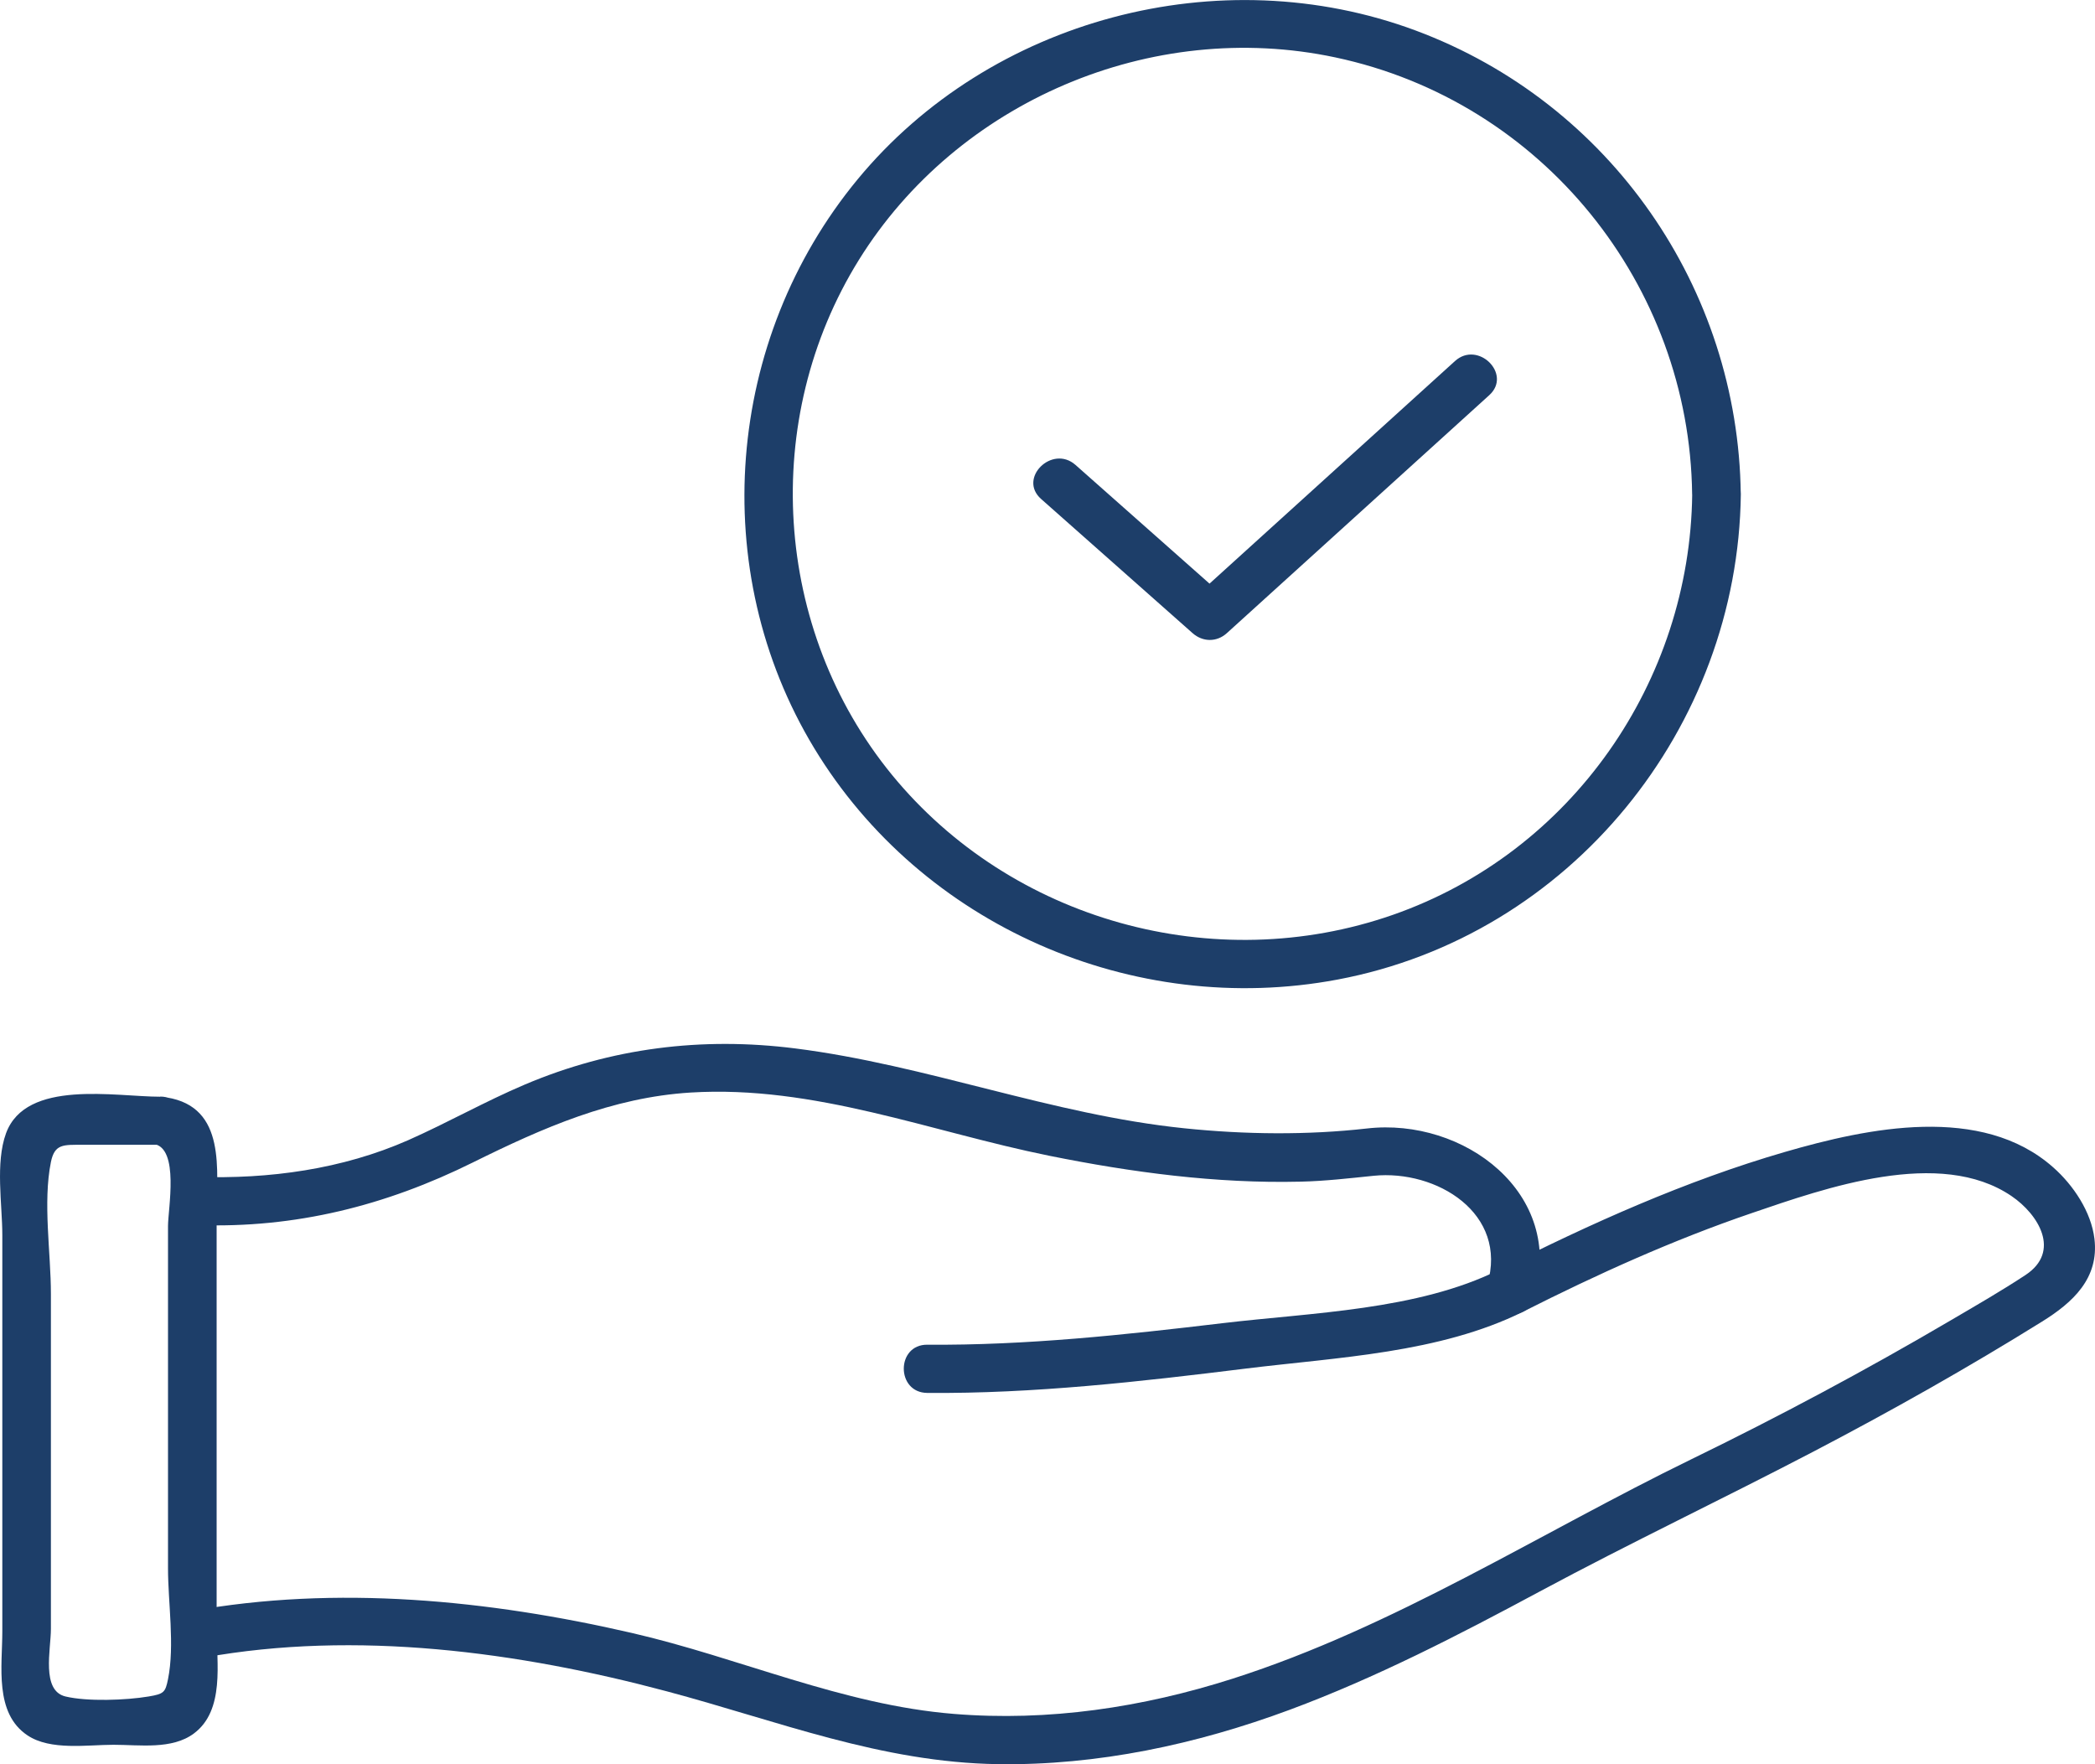 <svg width="57" height="48" viewBox="0 0 57 48" fill="none" xmlns="http://www.w3.org/2000/svg">
<g clip-path="url(#clip0_7219_70946)">
<path d="M25.229 37.898C28.126 37.922 31.029 37.59 33.9 37.235C36.397 36.927 39.16 36.818 41.442 35.688C42.202 35.309 41.534 34.179 40.774 34.555C38.567 35.65 35.683 35.712 33.265 36C30.602 36.317 27.914 36.608 25.229 36.586C24.378 36.58 24.376 37.891 25.229 37.898Z" fill="#1D3E69"/>
<path d="M5.543 45.099C9.69 44.349 14.11 44.941 18.136 46.015C21.162 46.821 23.969 47.952 27.152 47.998C29.866 48.037 32.554 47.46 35.087 46.52C37.448 45.643 39.685 44.487 41.899 43.297C44.361 41.975 46.881 40.779 49.357 39.485C51.465 38.383 53.541 37.213 55.561 35.956C56.399 35.436 57.113 34.78 56.985 33.706C56.897 32.97 56.412 32.246 55.863 31.761C53.914 30.034 50.819 30.687 48.566 31.341C45.867 32.124 43.27 33.291 40.77 34.555C41.094 34.802 41.418 35.049 41.742 35.296C42.587 32.462 39.824 30.401 37.192 30.703C35.578 30.886 33.874 30.869 32.225 30.698C28.612 30.327 25.221 28.978 21.636 28.525C19.097 28.204 16.632 28.51 14.277 29.509C13.199 29.966 12.181 30.545 11.109 31.02C9.31 31.813 7.324 32.084 5.369 32.019C4.518 31.99 4.518 33.302 5.369 33.331C8.036 33.422 10.494 32.804 12.871 31.625C14.765 30.687 16.65 29.857 18.795 29.725C22.163 29.52 25.305 30.79 28.552 31.446C30.792 31.898 33.094 32.205 35.384 32.15C36.054 32.135 36.709 32.058 37.375 31.99C39.084 31.818 41.041 33.011 40.466 34.948C40.294 35.525 40.942 35.939 41.438 35.689C43.453 34.671 45.521 33.735 47.662 33.005C49.661 32.323 52.781 31.214 54.73 32.543C55.466 33.044 56.079 34.05 55.109 34.69C54.452 35.123 53.764 35.519 53.085 35.917C50.779 37.272 48.418 38.534 46.013 39.705C41.881 41.719 37.942 44.264 33.539 45.672C31.085 46.456 28.528 46.841 25.951 46.631C22.917 46.386 20.128 45.105 17.188 44.428C13.301 43.531 9.147 43.12 5.192 43.837C4.357 43.988 4.709 45.254 5.545 45.103L5.543 45.099Z" fill="#1D3E69"/>
<path d="M4.359 29.839C3.14 29.839 0.708 29.354 0.164 30.834C-0.131 31.641 0.063 32.769 0.063 33.6V44.391C0.063 45.324 -0.16 46.61 0.748 47.215C1.376 47.635 2.375 47.471 3.087 47.471C3.799 47.471 4.679 47.609 5.276 47.163C6.121 46.533 5.894 45.237 5.894 44.319V33.06C5.894 31.851 6.171 30.121 4.536 29.859C3.702 29.726 3.345 30.989 4.185 31.125C4.886 31.236 4.571 32.898 4.571 33.359V42.668C4.571 43.604 4.758 44.764 4.571 45.687C4.498 46.045 4.461 46.087 4.044 46.157C3.433 46.26 2.375 46.299 1.782 46.157C1.116 45.998 1.385 44.88 1.385 44.319V35.204C1.385 34.085 1.163 32.718 1.385 31.617C1.487 31.118 1.725 31.147 2.249 31.147H4.359C5.21 31.147 5.212 29.835 4.359 29.835V29.839Z" fill="#1D3E69"/>
<path d="M47.362 13.443C47.295 7.853 43.819 2.805 38.519 0.831C33.188 -1.154 26.94 0.511 23.334 4.879C19.738 9.234 19.22 15.515 22.154 20.358C25.075 25.178 30.827 27.697 36.389 26.652C42.741 25.458 47.289 19.787 47.364 13.445C47.375 12.601 46.052 12.601 46.041 13.445C45.982 18.53 42.774 23.189 37.893 24.892C33.036 26.586 27.514 25.045 24.268 21.081C21.03 17.124 20.677 11.403 23.369 7.07C26.047 2.759 31.328 0.5 36.328 1.561C41.971 2.757 45.971 7.759 46.039 13.445C46.05 14.289 47.373 14.291 47.362 13.445V13.443Z" fill="#1D3E69"/>
<path d="M28.326 13.576C29.699 14.792 31.073 16.007 32.446 17.225C32.722 17.47 33.105 17.477 33.381 17.225C35.76 15.067 38.138 12.91 40.519 10.752C41.15 10.181 40.211 9.254 39.585 9.825C37.206 11.983 34.827 14.14 32.446 16.298H33.381C32.007 15.083 30.634 13.867 29.261 12.649C28.628 12.09 27.689 13.012 28.326 13.576Z" fill="#1D3E69"/>
</g>
<defs>
<clipPath id="clip0_7219_70946">
<rect width="57" height="48" fill="white"/>
</clipPath>
</defs>
</svg>
